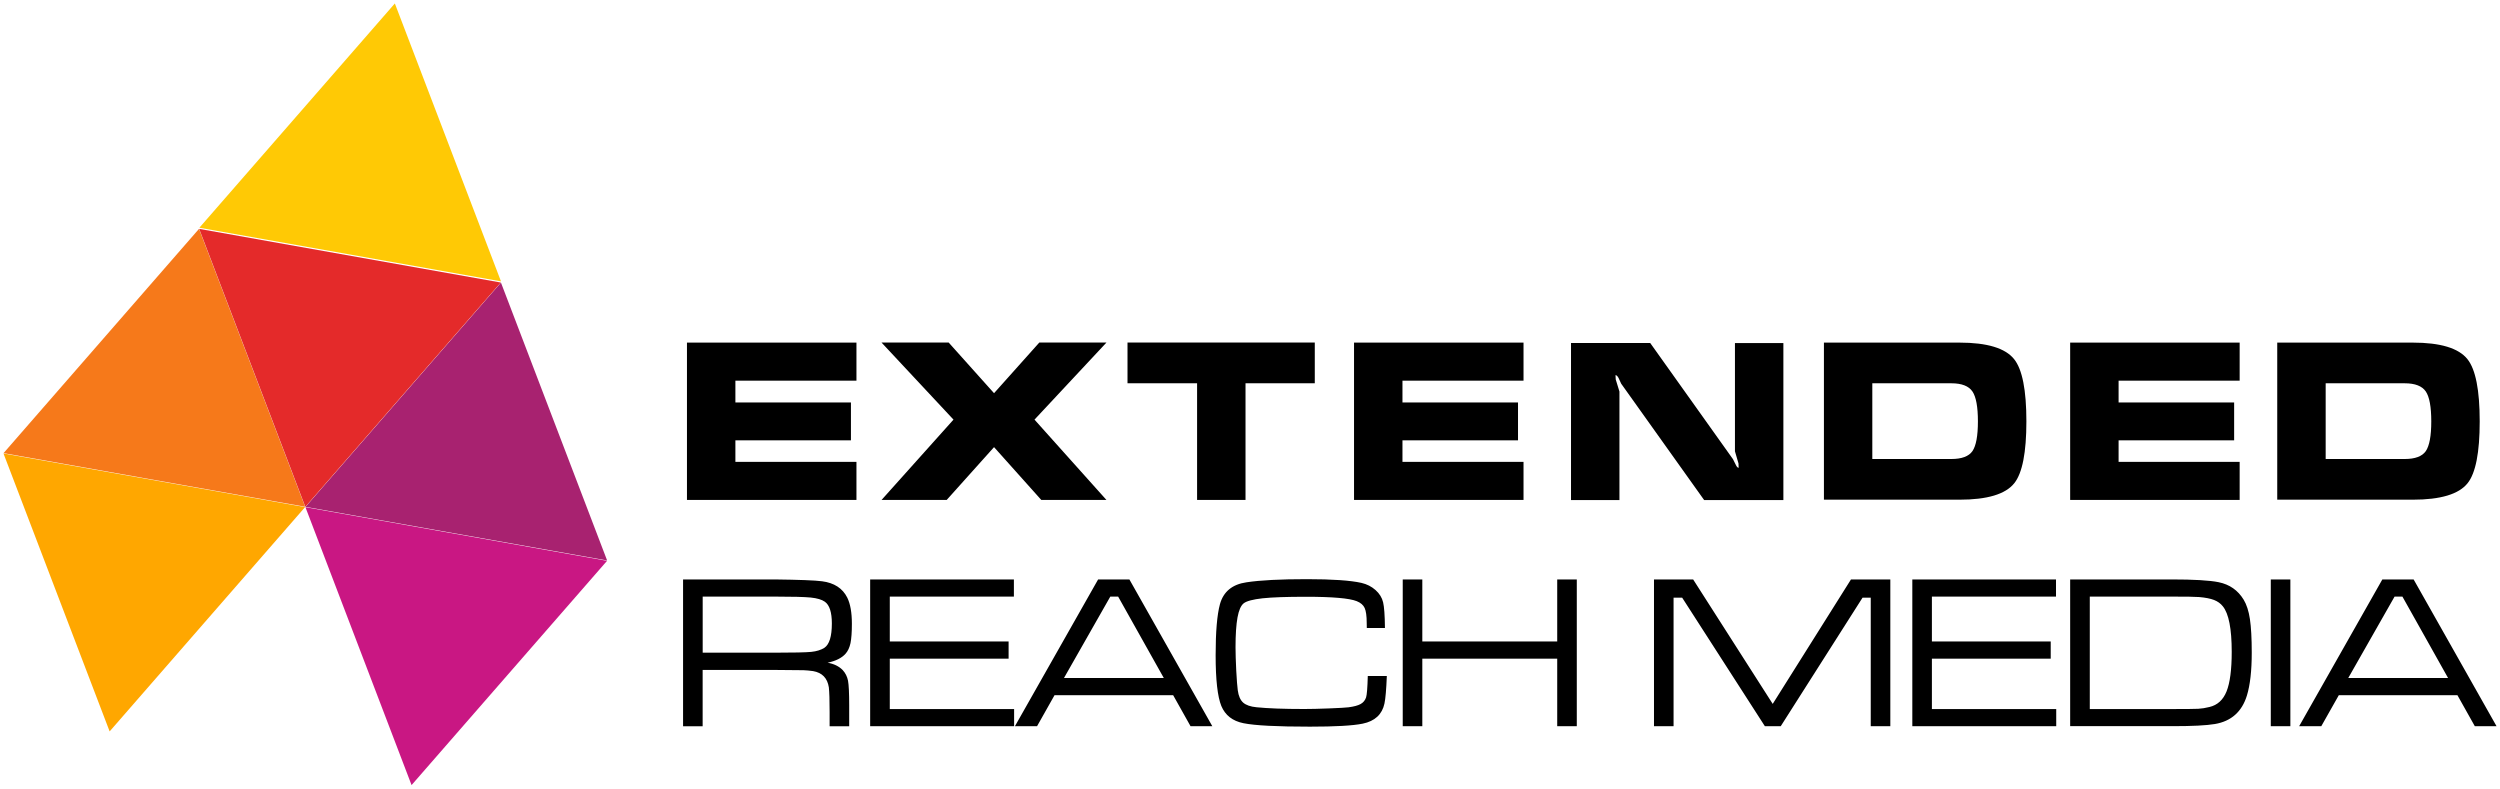 <svg width="558" height="176" viewBox="0 0 558 176" fill="none" xmlns="http://www.w3.org/2000/svg">
<path fill-rule="evenodd" clip-rule="evenodd" d="M68.09 113.19L24.47 163.25L0.78 101.22L68.09 113.19Z" fill="#FFA700"/>
<path fill-rule="evenodd" clip-rule="evenodd" d="M111.82 62.8L88.13 0.77L44.5 50.83L111.82 62.8Z" fill="#FFC905"/>
<path fill-rule="evenodd" clip-rule="evenodd" d="M135.49 125.18L91.86 175.23L68.17 113.2L135.49 125.18Z" fill="#C91783"/>
<path fill-rule="evenodd" clip-rule="evenodd" d="M68.11 113.11L44.42 51.08L0.79 101.14L68.11 113.11Z" fill="#F6791A"/>
<path fill-rule="evenodd" clip-rule="evenodd" d="M135.51 125.1L111.81 63.07L68.19 113.13L135.51 125.1Z" fill="#A82270"/>
<path fill-rule="evenodd" clip-rule="evenodd" d="M111.77 63.06L68.15 113.12L44.46 51.09L111.77 63.06Z" fill="#E42A2A"/>
<path d="M519.09 102.45H536.73C539.05 102.45 540.62 101.86 541.44 100.69C542.25 99.5 542.66 97.29 542.66 94.06C542.66 90.81 542.25 88.58 541.44 87.38C540.61 86.16 539.04 85.55 536.73 85.55H519.09V102.45ZM508.28 111.54V76.47H538.54C544.7 76.47 548.76 77.7 550.73 80.16C552.56 82.44 553.47 87.08 553.47 94.06C553.47 100.99 552.57 105.59 550.77 107.85C548.81 110.31 544.73 111.53 538.54 111.53H508.28V111.54ZM462.06 111.59V76.47H499.89V84.97H472.87V89.83H498.66V98.28H472.87V103.09H499.89V111.59H462.06ZM417.9 102.45H435.54C437.86 102.45 439.43 101.86 440.25 100.69C441.06 99.5 441.47 97.29 441.47 94.06C441.47 90.81 441.06 88.58 440.25 87.38C439.42 86.16 437.85 85.55 435.54 85.55H417.9V102.45ZM407.1 111.54V76.47H437.36C443.52 76.47 447.58 77.7 449.55 80.16C451.38 82.44 452.29 87.08 452.29 94.06C452.29 100.99 451.39 105.59 449.59 107.85C447.63 110.31 443.55 111.53 437.36 111.53H407.1V111.54ZM398.05 76.57H387.24V100.73C387.51 101.65 387.76 102.54 388.03 103.43C388.03 103.76 388.04 104.09 388.07 104.41C387.85 104.41 387.64 104.2 387.44 103.77C387.21 103.34 387.01 102.91 386.8 102.49L368.33 76.56H350.65V111.62H361.46V87.4C361.46 87.37 361.18 86.47 360.63 84.69C360.6 84.37 360.58 84.05 360.58 83.73C360.8 83.73 361.03 83.94 361.26 84.36C361.46 84.82 361.66 85.24 361.85 85.64L380.37 111.62H398.05V76.57ZM302.22 111.59V76.47H340.05V84.97H313.03V89.83H338.82V98.28H313.03V103.09H340.05V111.59H302.22ZM251.66 85.55V76.46H293.46V85.55H278V111.58H267.19V85.55H251.66ZM196.76 76.46L212.82 93.66L196.76 111.59H211.3L221.87 99.8L232.42 111.59H246.96L230.9 93.66L246.96 76.46H231.97L221.87 87.76L211.75 76.46H196.76ZM153.33 111.59V76.47H191.16V84.97H164.14V89.83H189.93V98.28H164.14V103.09H191.16V111.59H153.33Z" fill="black"/>
<path d="M546.41 151.33L536.22 133.16H534.47L524.13 151.33H546.41ZM552.38 162.09L548.5 155.17H522.02L518.11 162.09H513.17L531.74 129.33H538.72L557.23 162.09H552.38ZM506.84 129.33H511.21V162.09H506.84V129.33ZM466.43 158.26H484.8C487.94 158.26 489.9 158.24 490.65 158.2C491.41 158.16 492.25 158.03 493.16 157.8C494.93 157.38 496.2 156.23 496.97 154.32C497.73 152.41 498.12 149.47 498.12 145.5C498.12 140.34 497.46 136.95 496.13 135.32C495.64 134.7 494.98 134.23 494.17 133.91C493.36 133.6 492.25 133.38 490.85 133.26C490.02 133.19 487.94 133.16 484.6 133.16H466.44V158.26H466.43ZM462.06 162.09V129.33H484.66C489.65 129.33 493.17 129.53 495.21 129.95C497.65 130.45 499.51 131.75 500.79 133.86C501.44 134.93 501.91 136.37 502.18 138.17C502.45 139.97 502.59 142.48 502.59 145.69C502.59 149.71 502.23 152.89 501.51 155.24C500.4 158.86 498.01 160.98 494.37 161.6C492.49 161.92 489.36 162.08 485 162.08H462.06V162.09ZM426.83 162.09V129.33H458.9V133.16H431.2V143.18H457.72V147.01H431.2V158.26H458.95V162.09H426.83V162.09ZM369.17 129.33H377.91L395.67 157.11L413.14 129.33H421.92V162.09H417.55V133.4H415.72L397.46 162.09H393.92L375.46 133.4H373.54V162.09H369.17V129.33V129.33ZM313.09 129.33H317.46V143.18H347.57V129.33H351.94V162.09H347.57V147.01H317.46V162.09H313.09V129.33ZM305.29 150.89H309.54C309.42 153.86 309.25 155.91 309.01 157.03C308.49 159.46 306.87 160.96 304.15 161.52C301.94 161.97 298.02 162.19 292.38 162.19C285.06 162.19 280.12 161.94 277.54 161.42C275.1 160.93 273.46 159.64 272.6 157.57C271.76 155.51 271.33 151.73 271.33 146.25C271.33 141.03 271.65 137.23 272.29 134.86C273.06 132.07 275.03 130.43 278.21 129.97C281.28 129.5 285.78 129.27 291.71 129.27C297.37 129.27 301.42 129.55 303.87 130.1C305.08 130.38 306.13 130.91 307.02 131.7C307.9 132.49 308.47 133.4 308.71 134.44C308.95 135.41 309.09 137.33 309.12 140.17H305.07C305.05 139.61 305.05 139.24 305.05 139.04C305.05 137.48 304.89 136.36 304.59 135.7C304.29 135.04 303.7 134.53 302.82 134.18C301.2 133.53 297.42 133.2 291.5 133.2C287.19 133.2 283.97 133.31 281.81 133.54C279.66 133.78 278.25 134.15 277.59 134.66C276.96 135.17 276.5 136.22 276.21 137.82C275.92 139.42 275.77 141.64 275.77 144.48C275.77 145.82 275.83 147.56 275.93 149.69C276.05 151.81 276.16 153.28 276.27 154.07C276.44 155.34 276.84 156.25 277.47 156.82C278.11 157.38 279.1 157.73 280.46 157.86C282.94 158.11 286.48 158.25 291.09 158.25C292.5 158.25 294.34 158.21 296.62 158.12C298.9 158.03 300.35 157.95 300.98 157.87C302.19 157.71 303.1 157.47 303.69 157.14C304.28 156.81 304.69 156.32 304.91 155.66C305.09 155.09 305.22 153.5 305.29 150.89ZM259.76 151.33L249.57 133.16H247.82L237.48 151.33H259.76ZM265.73 162.09L261.85 155.17H235.37L231.47 162.09H226.53L245.1 129.33H252.08L270.59 162.09H265.73ZM194.22 162.09V129.33H226.3V133.16H198.6V143.18H225.12V147.01H198.6V158.26H226.35V162.09H194.22V162.09ZM156.83 145.68H172.87C177.13 145.68 179.86 145.62 181.06 145.5C182.26 145.38 183.24 145.07 183.99 144.6C185.11 143.85 185.67 142.05 185.67 139.16C185.67 136.67 185.15 135.05 184.11 134.31C183.44 133.83 182.39 133.52 180.96 133.37C179.53 133.23 176.83 133.16 172.88 133.16H156.84V145.68H156.83ZM152.46 162.09V129.33H172.87C178.41 129.4 181.95 129.53 183.49 129.74C186.19 130.09 188.07 131.31 189.11 133.39C189.8 134.79 190.14 136.73 190.14 139.24C190.14 141.13 190.03 142.57 189.83 143.55C189.62 144.53 189.25 145.33 188.72 145.92C187.88 146.87 186.54 147.53 184.72 147.92C186.13 148.16 187.25 148.71 188.08 149.55C188.7 150.22 189.1 151.02 189.28 151.94C189.45 152.87 189.54 154.71 189.54 157.45V162.1H185.17V158.96C185.17 156.29 185.11 154.45 185 153.43C184.68 151.35 183.51 150.14 181.48 149.79C180.68 149.68 179.97 149.61 179.34 149.59C178.71 149.57 176.56 149.55 172.87 149.53H156.83V162.1H152.46V162.09Z" fill="black"/>
</svg>
